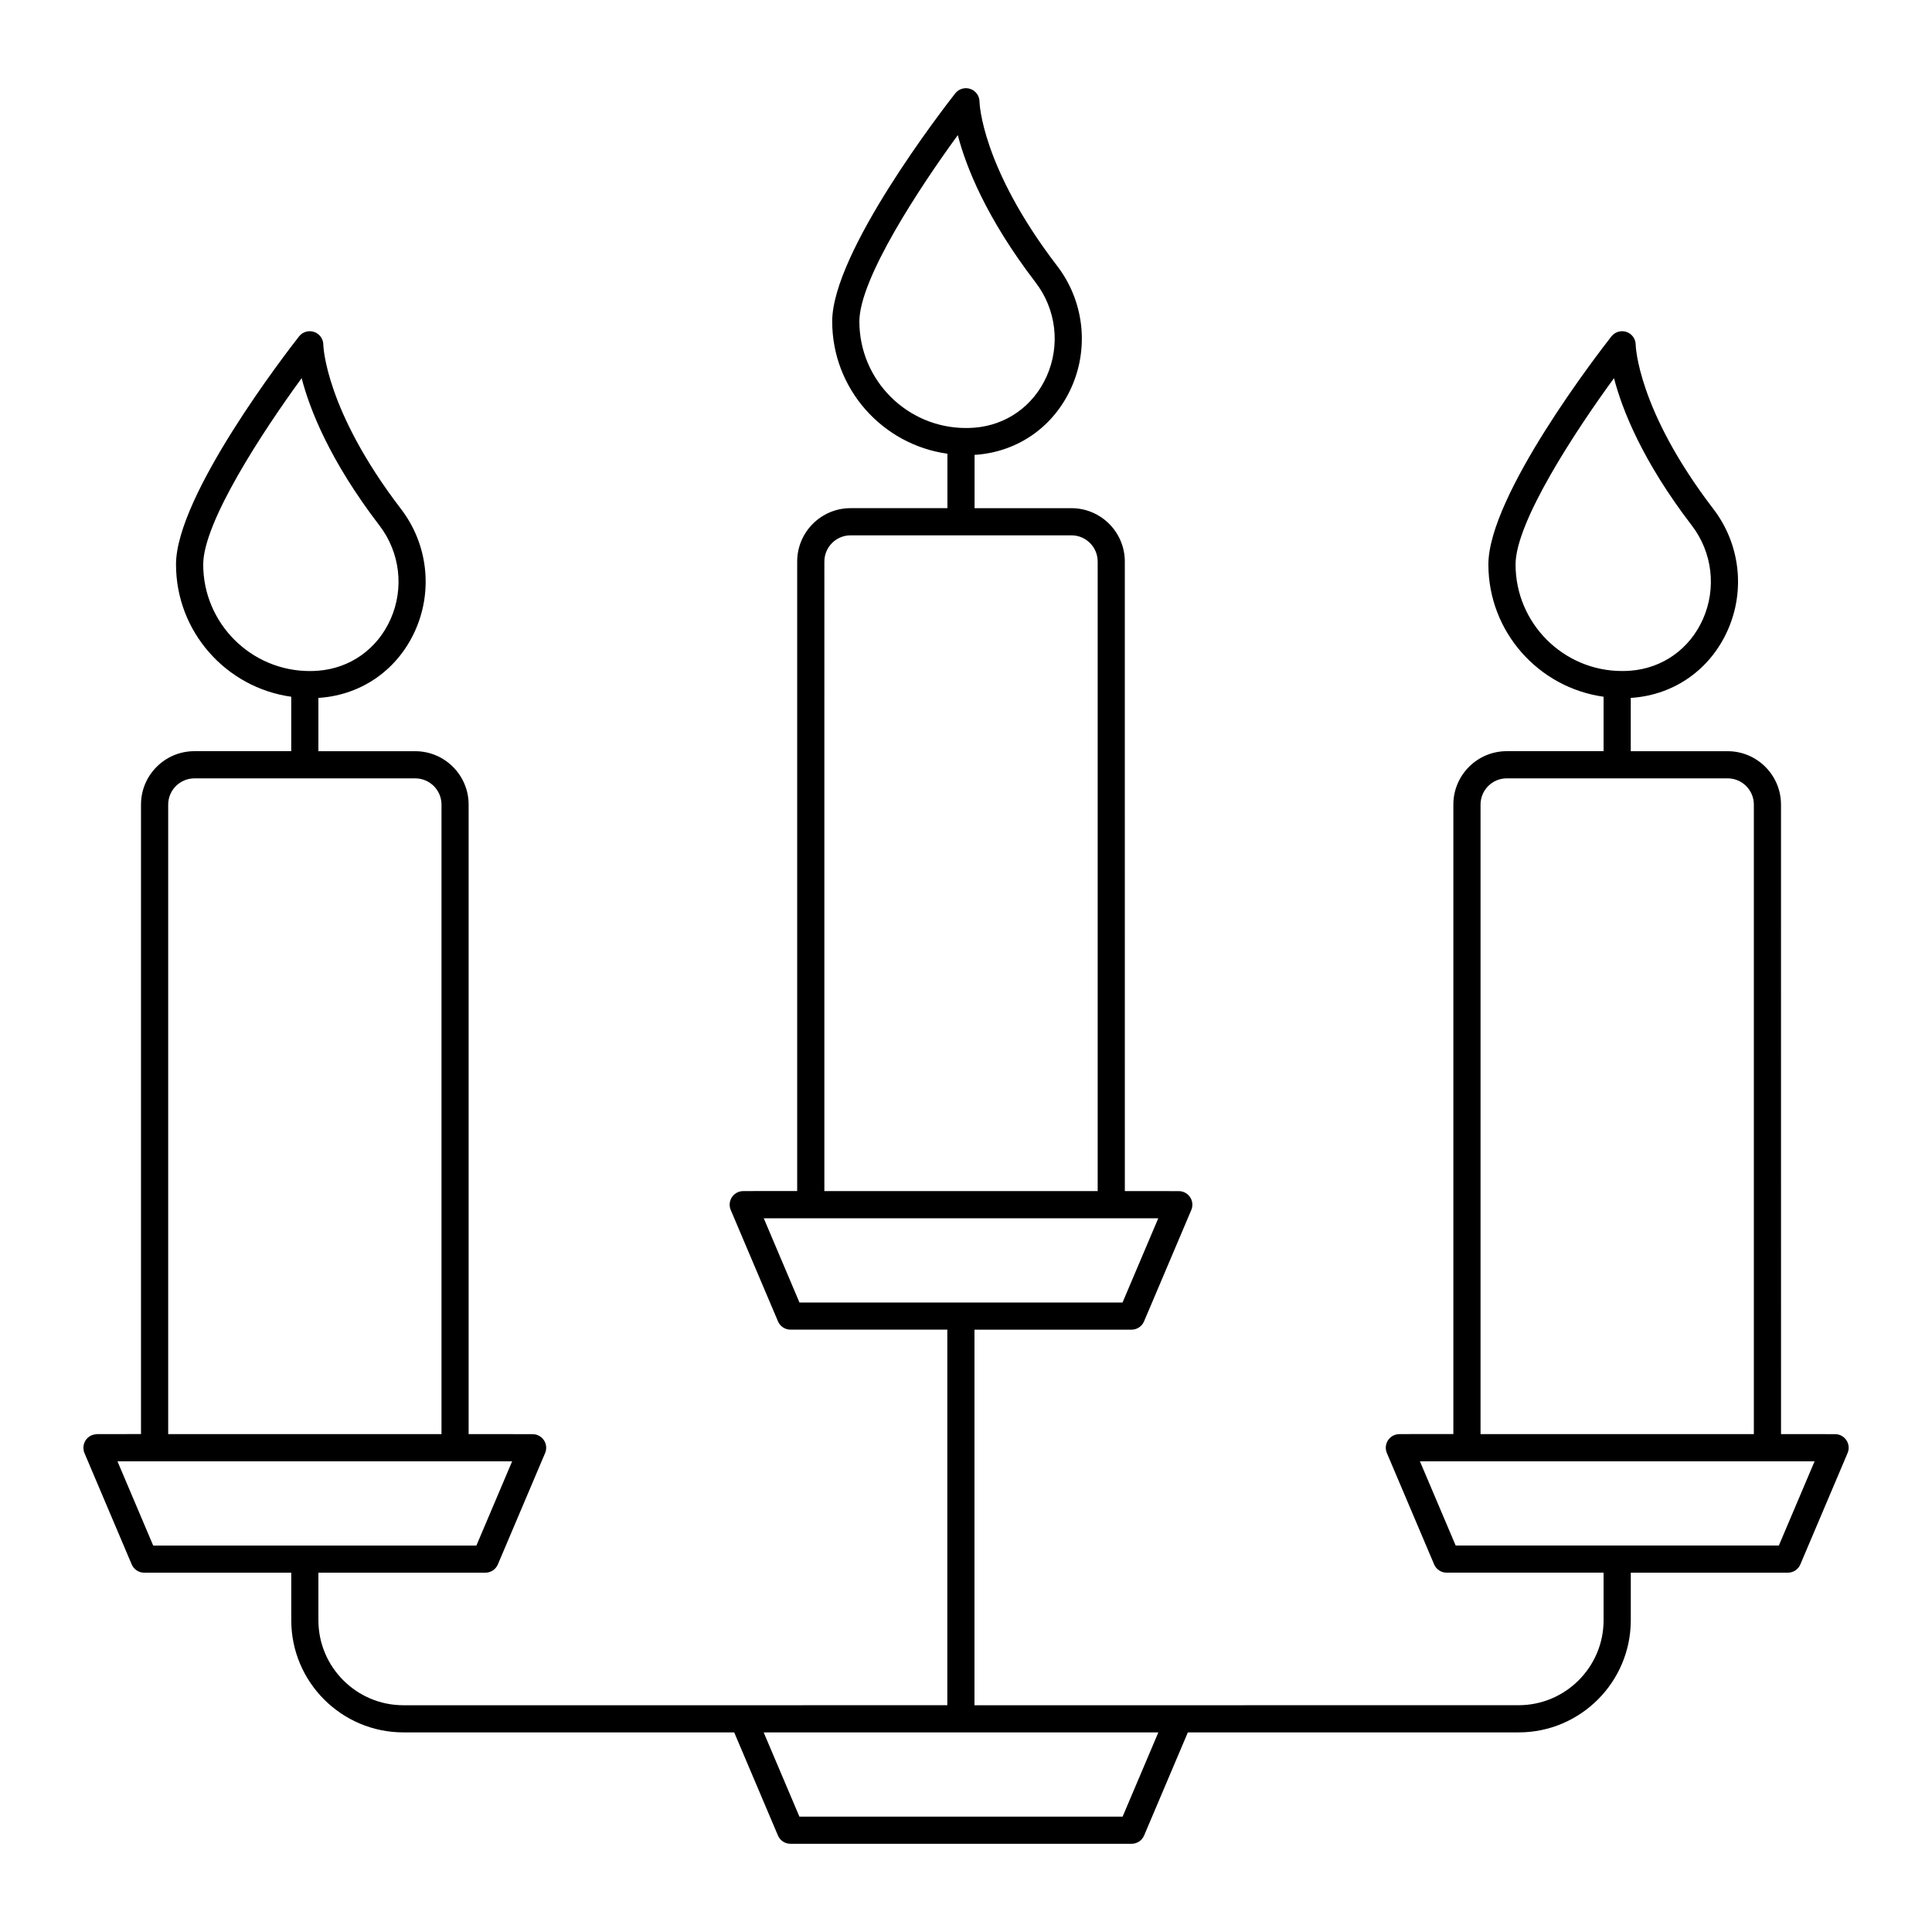 <?xml version="1.0" encoding="UTF-8"?>
<!-- Uploaded to: ICON Repo, www.svgrepo.com, Generator: ICON Repo Mixer Tools -->
<svg fill="#000000" width="800px" height="800px" version="1.1" viewBox="144 144 512 512" xmlns="http://www.w3.org/2000/svg">
 <path d="m166.38 529.07 12.523 29.516c0.562 1.328 1.867 2.191 3.312 2.191h38.973v12.605c0 16.387 13.332 29.719 29.719 29.719h87.664l11.594 27.328c0.562 1.328 1.867 2.191 3.312 2.191h90.41c1.445 0 2.75-0.863 3.312-2.191l11.594-27.328h87.664c16.387 0 29.719-13.332 29.719-29.719v-12.605h41.621c1.445 0 2.75-0.863 3.312-2.191l12.523-29.516c0.473-1.109 0.355-2.387-0.312-3.391-0.668-1.008-1.793-1.613-3-1.613h-2.578c-0.023 0-0.043-0.016-0.07-0.016h-11.68l-0.008-166.83c0-7.797-6.344-14.145-14.145-14.145h-25.668v-14.137c0.16-0.012 0.328-0.008 0.484-0.02 11.168-0.867 20.586-7.547 25.191-17.867 4.734-10.613 3.285-22.938-3.785-32.168-20.148-26.289-20.586-43.363-20.586-43.512 0-1.535-0.973-2.898-2.426-3.402-1.445-0.5-3.059-0.023-4.008 1.18-3.336 4.258-32.605 42.141-32.605 60.434 0 17.871 13.312 32.656 30.531 35.059v14.426h-25.668c-7.801 0-14.145 6.348-14.145 14.145v166.83h-11.68c-0.023 0-0.047 0.016-0.07 0.016h-2.559c-1.207 0-2.332 0.605-3 1.613-0.664 1.004-0.785 2.281-0.312 3.391l12.523 29.516c0.562 1.328 1.867 2.191 3.312 2.191h41.598v12.605c0 12.418-10.105 22.523-22.523 22.523l-90.039 0.008h-54.16v-99.531h41.625c1.445 0 2.75-0.863 3.312-2.191l12.523-29.52c0.473-1.109 0.355-2.387-0.312-3.391-0.668-1.008-1.793-1.613-3-1.613h-2.566c-0.02 0-0.035-0.012-0.051-0.012h-11.68l-0.008-166.83c0-7.797-6.344-14.145-14.145-14.145h-25.668v-14.137c0.16-0.012 0.324-0.008 0.484-0.02 11.168-0.867 20.586-7.547 25.191-17.867 4.734-10.613 3.285-22.938-3.785-32.168-20.148-26.289-20.586-43.363-20.586-43.512 0-1.535-0.973-2.898-2.426-3.402-1.445-0.5-3.059-0.02-4.008 1.18-3.336 4.258-32.605 42.141-32.605 60.434 0 17.871 13.312 32.66 30.535 35.059v14.426h-25.668c-7.801 0-14.145 6.348-14.145 14.145v166.83h-11.68c-0.02 0-0.035 0.012-0.051 0.012h-2.566c-1.207 0-2.332 0.605-3 1.613-0.664 1.004-0.785 2.281-0.312 3.391l12.523 29.52c0.562 1.328 1.867 2.191 3.312 2.191h41.559v99.531l-54.102 0.008h-90.043c-12.418 0-22.523-10.105-22.523-22.523v-12.605h44.246c1.445 0 2.75-0.863 3.312-2.191l12.523-29.516c0.473-1.109 0.355-2.387-0.312-3.391-0.668-1.008-1.793-1.613-3-1.613h-5.207c-0.023 0-0.043-0.016-0.07-0.016h-11.68v-166.83c0-7.797-6.344-14.145-14.145-14.145h-25.668v-14.137c0.16-0.012 0.324-0.008 0.484-0.02 11.168-0.867 20.586-7.547 25.191-17.867 4.734-10.613 3.285-22.938-3.785-32.168-20.148-26.289-20.586-43.363-20.586-43.512 0-1.535-0.973-2.898-2.426-3.402-1.449-0.5-3.059-0.023-4.008 1.18-3.336 4.258-32.605 42.141-32.605 60.434 0 17.871 13.312 32.66 30.535 35.059v14.426h-25.668c-7.801 0-14.145 6.348-14.145 14.145v166.83l-11.68 0.008c-0.066 0-0.117 0.035-0.184 0.035-0.344 0.016-0.672 0.09-0.992 0.199-0.129 0.047-0.254 0.086-0.375 0.145-0.332 0.16-0.641 0.359-0.91 0.613-0.082 0.078-0.141 0.164-0.215 0.25-0.109 0.125-0.234 0.238-0.328 0.383-0.082 0.125-0.129 0.262-0.195 0.395-0.047 0.098-0.102 0.184-0.141 0.285-0.148 0.383-0.227 0.781-0.238 1.188-0.004 0.039-0.023 0.07-0.023 0.105 0 0.051 0.027 0.094 0.027 0.145 0.02 0.434 0.086 0.867 0.262 1.277zm379.26-235.48c0-11.277 15.902-35.438 26.086-49.379 2.141 8.254 7.449 21.859 20.625 39.055 5.465 7.129 6.586 16.652 2.926 24.855-3.512 7.867-10.68 12.965-19.188 13.621-0.73 0.059-1.469 0.086-2.211 0.086-15.57 0.004-28.238-12.668-28.238-28.238zm-9.281 63.629c0-3.832 3.117-6.949 6.949-6.949h58.531c3.832 0 6.949 3.117 6.949 6.949v166.83h-72.43zm-16.066 174.04h104.59l-9.469 22.32h-85.648zm-148.55-302.07c0-11.277 15.902-35.438 26.086-49.379 2.141 8.254 7.449 21.859 20.625 39.055 5.465 7.129 6.586 16.652 2.926 24.855-3.512 7.867-10.68 12.965-19.172 13.621-0.734 0.055-1.477 0.086-2.227 0.086-15.57 0.004-28.238-12.668-28.238-28.238zm-9.277 63.629c0-3.832 3.117-6.949 6.949-6.949h58.531c3.832 0 6.949 3.117 6.949 6.949v166.83h-72.43zm-16.062 174.04h104.55l-9.473 22.324h-85.613zm104.57 136.25-9.473 22.324h-85.645l-9.473-22.324zm-253.12-309.51c0-11.277 15.902-35.438 26.086-49.379 2.141 8.254 7.449 21.859 20.625 39.055 5.465 7.129 6.586 16.652 2.926 24.855-3.512 7.867-10.68 12.965-19.188 13.621-0.73 0.059-1.469 0.086-2.211 0.086-15.57 0.004-28.238-12.668-28.238-28.238zm72.395 259.99h-85.648l-9.469-22.32h104.59zm-81.676-196.36c0-3.832 3.117-6.949 6.949-6.949h58.531c3.832 0 6.949 3.117 6.949 6.949v166.83h-72.43z"/>
</svg>